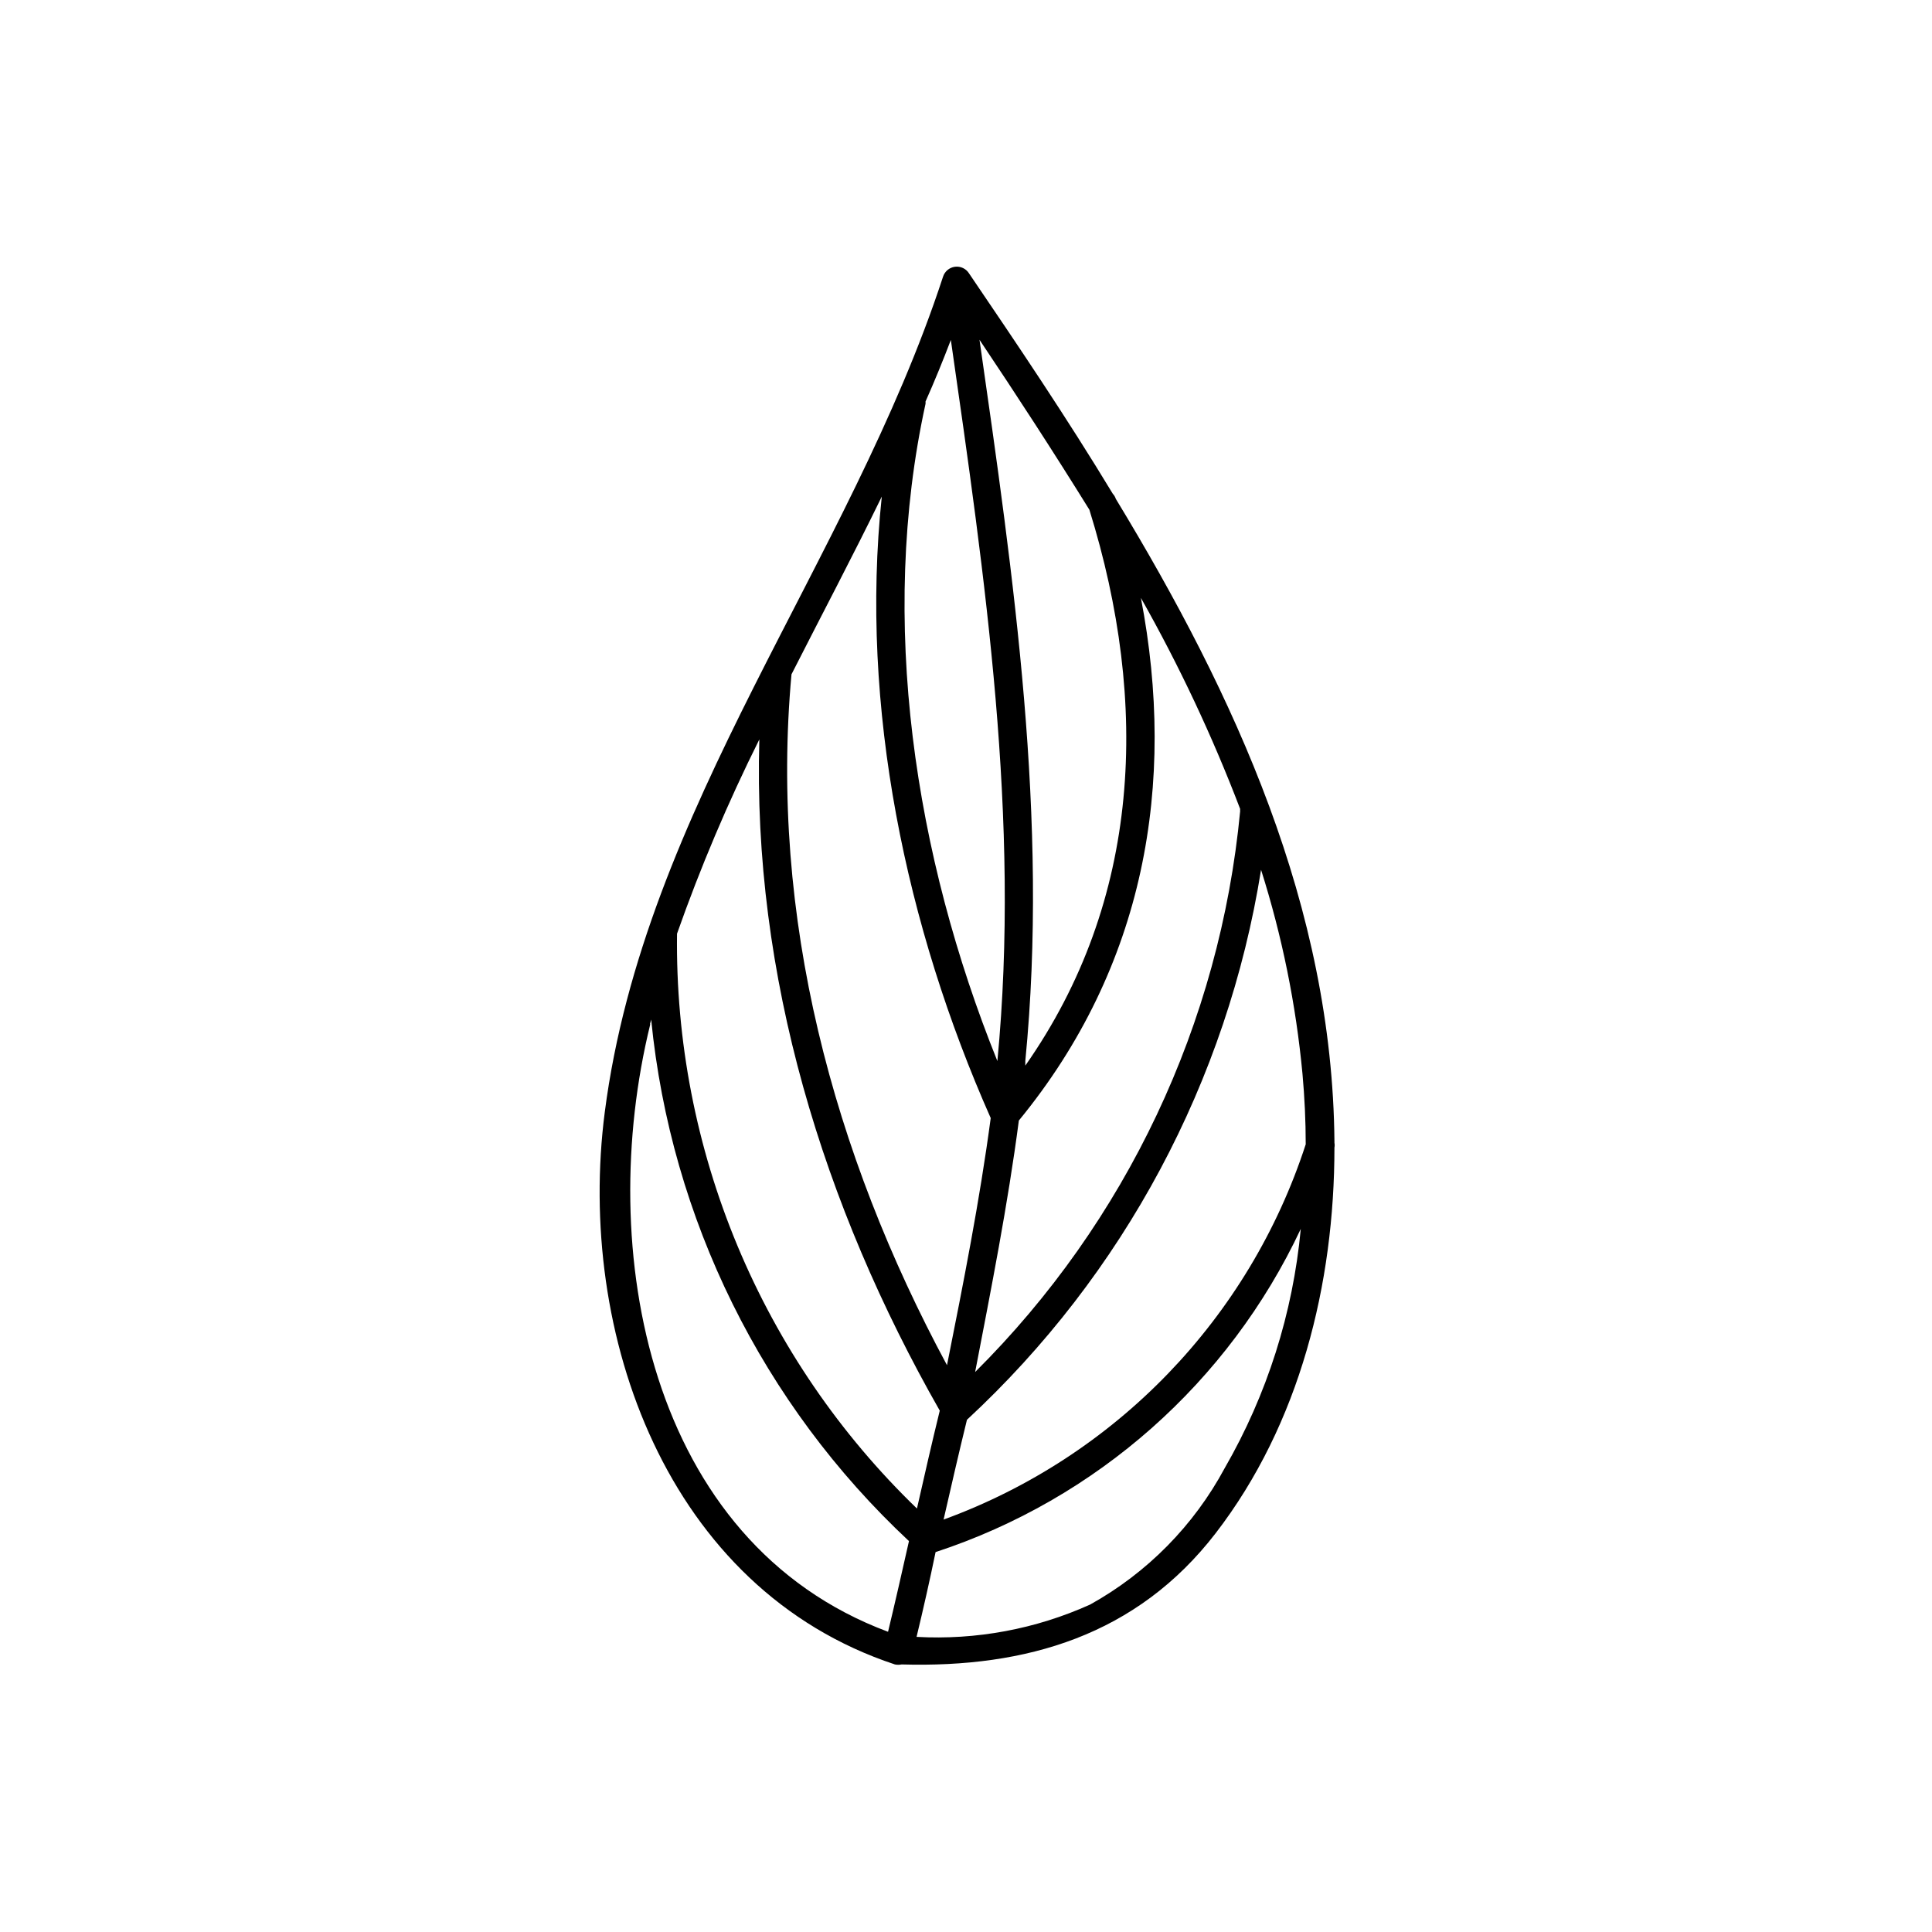 <?xml version="1.0" encoding="UTF-8"?>
<!-- The Best Svg Icon site in the world: iconSvg.co, Visit us! https://iconsvg.co -->
<svg fill="#000000" width="800px" height="800px" version="1.1" viewBox="144 144 512 512" xmlns="http://www.w3.org/2000/svg">
 <path d="m497.64 446.85v-0.402c-0.555-62.02-26.25-118.04-57.938-170.24-0.164-0.504-0.441-0.969-0.805-1.359-12.191-20.152-25.191-39.398-38.09-58.391-0.797-1.27-2.258-1.957-3.742-1.762-1.484 0.195-2.719 1.238-3.16 2.668-24.789 75.723-79.199 140.71-89.629 221.32-7.609 58.645 16.375 126.41 76.883 146.41 0.582 0.121 1.18 0.121 1.762 0 33.102 0.957 62.371-7.707 83.23-34.762 22.32-28.969 31.488-66.102 31.488-102.22 0.082-0.418 0.082-0.844 0-1.262zm-7.609 0.402c-15 46.145-50.395 82.824-95.973 99.453 2.016-8.816 4.031-17.633 6.195-26.449 41.559-38.492 69-89.816 77.941-145.75 5.578 17.594 9.258 35.734 10.98 54.109 0.555 6.199 0.855 12.395 0.855 18.641zm-166.61-55.82c6.203-17.598 13.488-34.793 21.816-51.488-1.863 62.523 16.879 123.64 47.812 177.89-2.117 8.613-4.082 17.281-6.047 25.945-20.434-19.711-36.617-43.398-47.551-69.598-10.934-26.203-16.391-54.363-16.031-82.754zm80.156-157.39c9.926 14.812 19.75 29.926 29.121 45.043 15.973 51.34 13.754 103.48-16.977 147.31v-1.258c6.246-63.984-3.074-127.87-12.145-191.1zm10.43 206.91c33.402-40.707 41.816-89.227 32.344-138.5 10.152 17.957 18.945 36.648 26.301 55.922-0.023 0.203-0.023 0.406 0 0.605-5.34 56.223-30.184 108.8-70.23 148.62 4.231-21.969 8.664-44.336 11.586-66.656zm-19.043 64.84c-30.23-56.125-47.055-119-41.211-183.09 7.961-15.668 16.223-31.285 23.93-47.105-5.894 55.773 6.398 114.02 28.867 164.7-2.922 21.914-7.254 43.781-11.586 65.492zm1.008-271.8c9.066 63.23 18.488 127.11 12.344 191.2-21.914-54.359-31.59-116.83-19.043-174.17l-0.004 0.004c0.027-0.203 0.027-0.406 0-0.605 2.422-5.441 4.637-10.883 6.754-16.426zm-79.703 181.37 0.301-1.16v0.004c5.231 52.832 29.516 101.96 68.316 138.2-1.812 8.062-3.629 16.07-5.543 24.031-63.73-23.781-77.633-101.52-63.023-160.97zm116.63 153.86c-14.426 6.508-30.203 9.445-46 8.566 1.812-7.508 3.527-15.113 5.039-22.469 42.676-14.008 77.688-44.992 96.781-85.648-2.078 22.332-8.949 43.949-20.152 63.379-8.18 15.227-20.559 27.781-35.668 36.172z"/>
</svg>